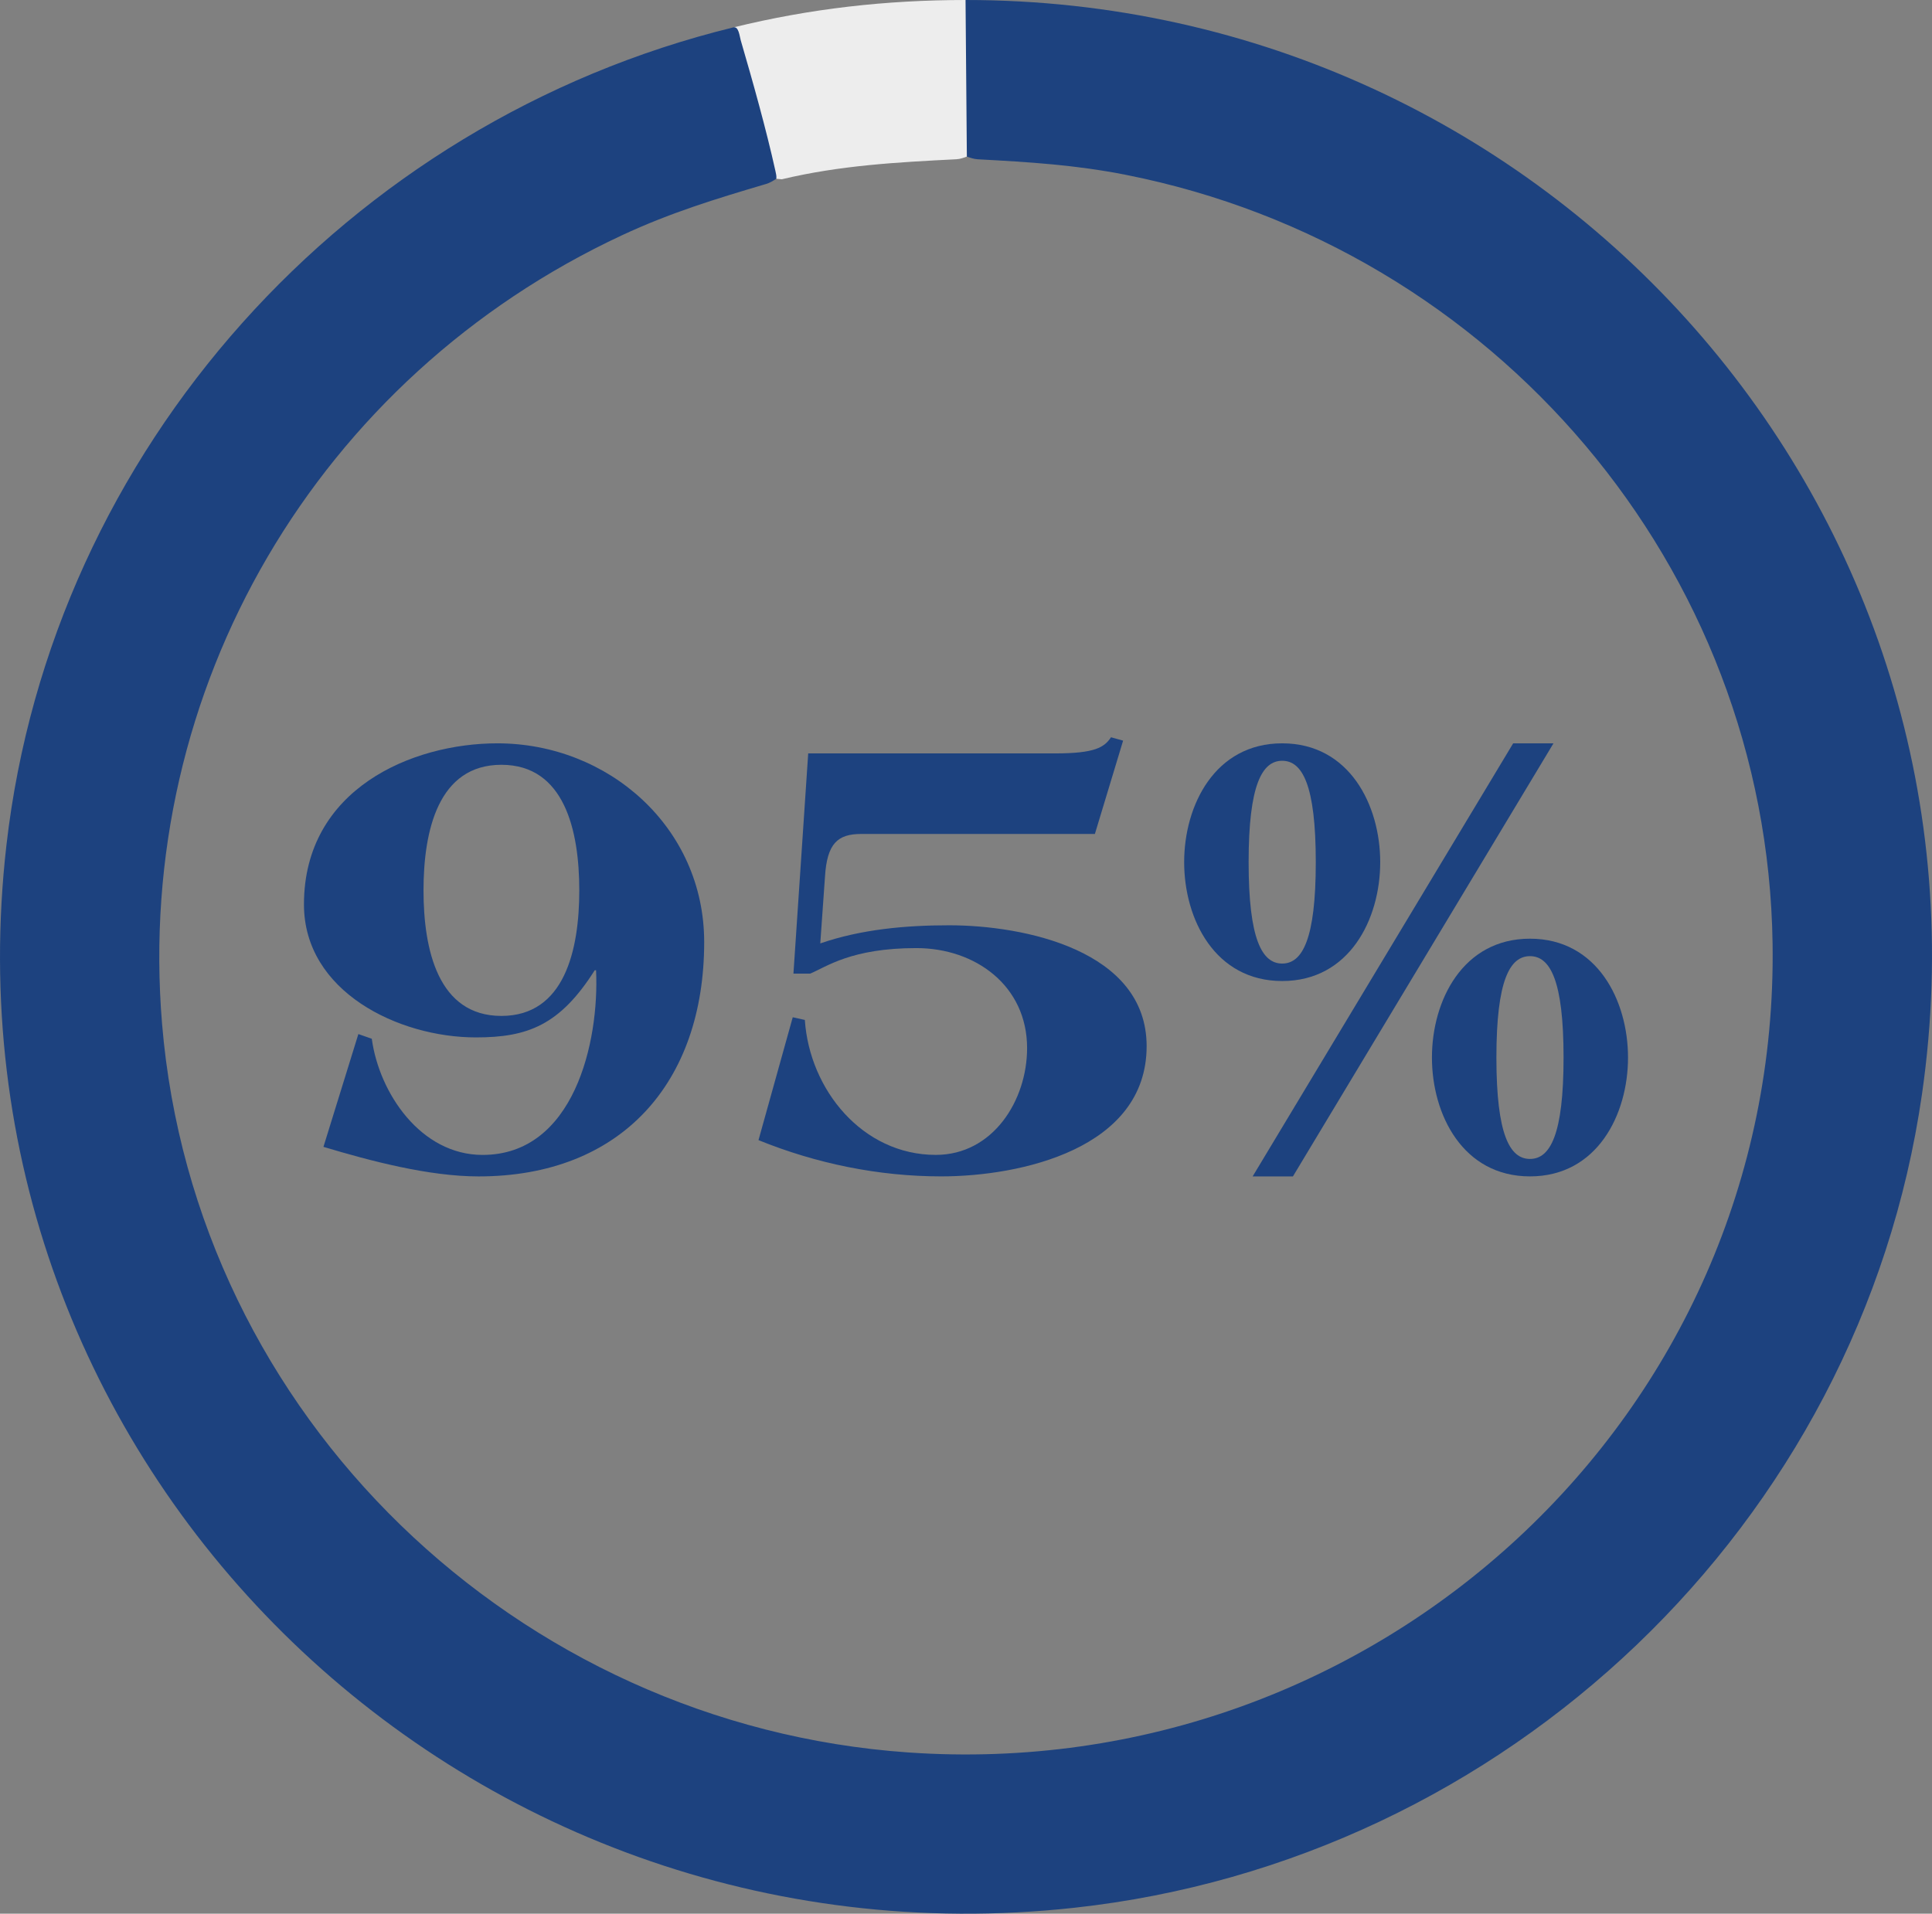 <svg viewBox="0 0 72.086 71.411" height="71.411" width="72.086" xmlns="http://www.w3.org/2000/svg" id="Layer_2"><rect x="0" y="0" width="72.086" height="71.411" fill="#808080" stroke="none"/><g id="Layer_2-2"><path style="fill:#1d427f;" d="M27.358,1.023c.075-.013.161-.022.233.009.551,1.804,1.101,3.729,1.475,5.587l-.101.052c-.119.077-.241.153-.378.193-1.885.558-3.574,1.074-5.369,1.91C11.859,14.067,5.005,25.694,6.047,38.207c1.219,14.649,13.24,26.165,27.836,27.187,17.479,1.224,32.512-12.556,32.255-30.184-.205-14.05-10.39-25.962-24.117-28.683-1.894-.376-3.623-.479-5.538-.583-.14-.008-.275-.053-.407-.101l-.098-.033-.048-5.751L36.026,0c21.81-.004,38.82,19.053,35.687,40.825-2.313,16.073-15.522,28.605-31.627,30.365C17.159,73.694-2.401,54.594.24,31.538,1.934,16.741,12.971,4.544,27.358,1.023Z"></path><path style="fill:#ededed;" d="M36.026,0l.049,5.844c-.126.046-.256.092-.391.099-2.213.111-4.343.228-6.513.747l-.205-.018c.012-.098-.011-.189-.032-.284-.348-1.571-.844-3.337-1.297-4.888-.042-.145-.075-.537-.278-.476C30.231.319,33.064.001,36.026,0Z"></path><path style="fill:#1d427f;" d="M13.371,38.587l.501.175c.276,2.029,1.829,4.335,4.134,4.335,3.408,0,4.359-4.209,4.234-6.89h-.05c-1.303,2.054-2.505,2.505-4.435,2.505-2.881,0-6.414-1.704-6.414-4.961,0-4.31,4.034-6.013,7.216-6.013,4.134,0,7.717,3.132,7.717,7.417,0,5.236-3.082,8.744-8.418,8.744-1.854,0-4.034-.576-5.788-1.103l1.303-4.209ZM21.614,33.225c0-2.23-.551-4.686-2.906-4.686s-2.906,2.456-2.906,4.686.551,4.685,2.906,4.685,2.906-2.456,2.906-4.685Z"></path><path style="fill:#1d427f;" d="M39.375,28.114c1.478,0,1.828-.226,2.079-.602l.451.126-1.053,3.482h-8.718c-.877,0-1.278.351-1.353,1.603l-.175,2.481c1.528-.526,3.182-.676,4.811-.676,2.781,0,7.366.927,7.366,4.51,0,3.833-4.71,4.86-7.667,4.86-2.33,0-4.66-.477-6.815-1.353l1.278-4.585.451.1c.175,2.606,2.154,5.036,4.886,5.036,2.129,0,3.407-2.029,3.407-3.984,0-2.33-1.929-3.733-4.133-3.733-2.431,0-3.357.702-3.959.952h-.626l.551-8.218h9.22Z"></path><path style="fill:#1d427f;" d="M47.841,36.608c-2.506,0-3.658-2.305-3.658-4.435s1.152-4.435,3.658-4.435,3.657,2.305,3.657,4.435-1.152,4.435-3.657,4.435ZM47.841,28.389c-.752,0-1.253.902-1.253,3.783s.501,3.784,1.253,3.784c.751,0,1.253-.902,1.253-3.784s-.502-3.783-1.253-3.783ZM56.459,27.738h1.504l-9.722,16.161h-1.503l9.721-16.161ZM57.086,43.898c-2.506,0-3.658-2.306-3.658-4.435s1.152-4.435,3.658-4.435,3.658,2.305,3.658,4.435-1.153,4.435-3.658,4.435ZM57.086,35.68c-.752,0-1.253.902-1.253,3.784s.501,3.783,1.253,3.783,1.253-.902,1.253-3.783-.501-3.784-1.253-3.784Z"></path></g></svg>